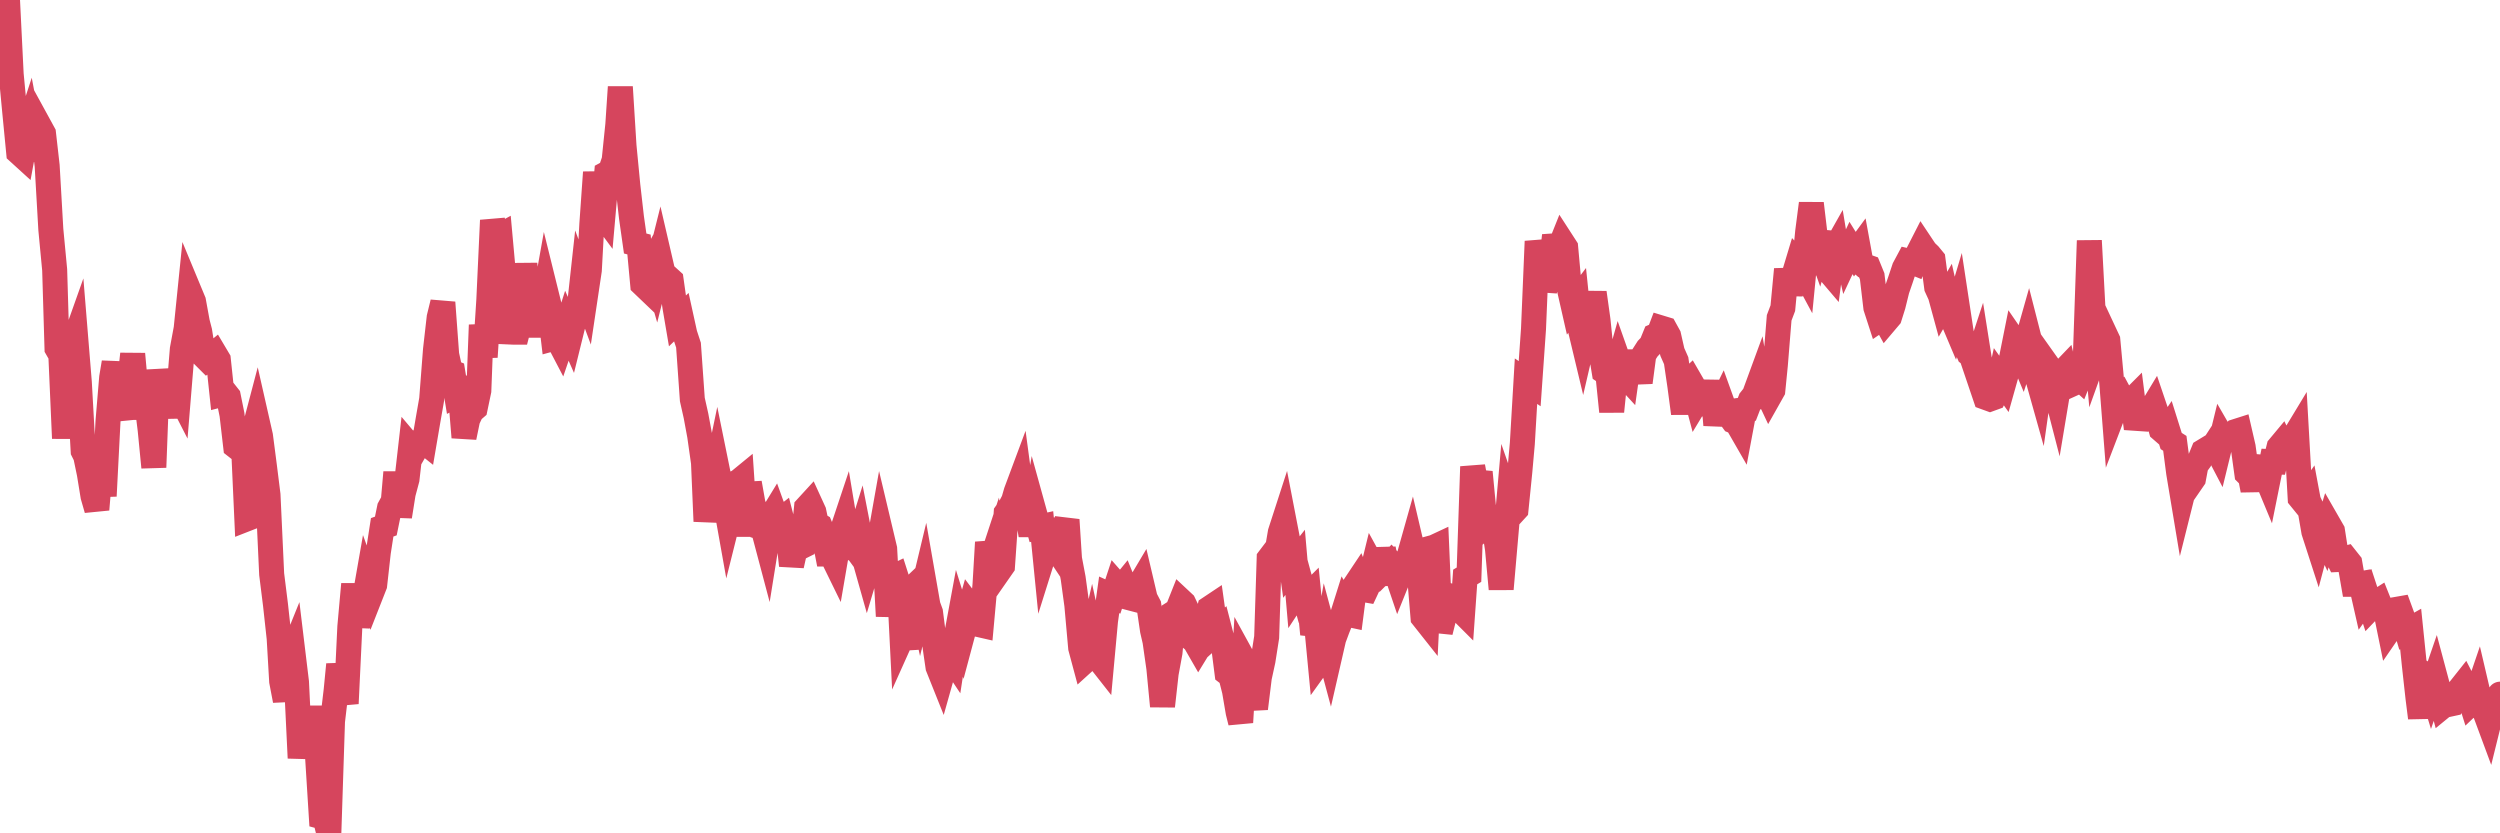 <?xml version="1.0"?><svg width="150px" height="50px" xmlns="http://www.w3.org/2000/svg" xmlns:xlink="http://www.w3.org/1999/xlink"> <polyline fill="none" stroke="#d6455d" stroke-width="1.5px" stroke-linecap="round" stroke-miterlimit="5" points="0.00,3.27 0.22,2.15 0.45,0.00 0.67,4.45 0.89,6.77 1.12,9.14 1.34,9.34 1.56,8.14 1.71,7.68 1.94,8.90 2.16,8.97 2.38,7.59 2.61,8.01 2.83,9.95 3.05,13.77 3.28,16.19 3.42,20.90 3.65,21.30 3.87,26.30 4.09,22.18 4.32,20.87 4.54,20.25 4.76,22.94 4.99,27.06 5.14,27.36 5.36,28.42 5.58,29.77 5.81,30.57 6.03,27.92 6.25,29.76 6.48,25.28 6.70,22.65 6.85,21.75 7.07,24.30 7.30,25.14 7.52,21.99 7.74,23.29 7.96,21.24 8.19,23.77 8.41,24.24 8.56,25.06 8.78,23.93 9.01,25.79 9.23,28.04 9.45,22.20 9.68,23.78 9.90,25.02 10.12,23.42 10.27,23.49 10.50,23.20 10.72,23.63 10.94,20.95 11.17,19.71 11.39,17.55 11.61,18.08 11.84,19.34 11.98,19.88 12.21,21.34 12.43,21.56 12.65,21.40 12.88,21.21 13.10,21.58 13.32,23.66 13.55,23.60 13.70,23.79 13.92,24.88 14.14,26.78 14.37,26.96 14.59,26.28 14.81,31.13 15.04,31.04 15.26,25.76 15.41,25.19 15.63,26.16 15.86,27.93 16.08,29.69 16.30,34.45 16.53,36.29 16.75,38.30 16.90,40.88 17.12,42.03 17.34,39.68 17.57,39.11 17.79,40.93 18.01,45.48 18.24,43.28 18.46,42.64 18.61,45.07 18.83,42.39 19.06,45.50 19.28,49.00 19.50,49.06 19.73,50.00 19.95,43.28 20.17,41.41 20.32,39.87 20.55,41.25 20.77,42.21 20.99,37.61 21.22,35.05 21.44,37.59 21.66,36.28 21.89,35.82 22.03,35.02 22.26,35.66 22.48,35.10 22.70,33.13 22.93,31.64 23.15,31.56 23.37,30.48 23.60,30.06 23.75,28.34 23.97,30.99 24.19,29.61 24.42,28.75 24.64,26.82 24.86,27.08 25.09,26.68 25.31,26.39 25.46,26.51 25.68,25.22 25.90,23.96 26.13,20.98 26.35,19.05 26.57,18.15 26.80,21.28 27.02,22.29 27.17,22.35 27.39,23.69 27.62,23.57 27.84,26.24 28.06,25.17 28.29,24.68 28.51,24.49 28.73,23.44 28.88,19.50 29.11,21.42 29.33,17.99 29.55,13.22 29.78,14.27 30.00,14.15 30.22,16.57 30.45,17.17 30.59,19.92 30.82,19.93 31.04,19.93 31.26,19.07 31.49,15.83 31.71,18.26 31.93,17.94 32.08,18.67 32.31,20.15 32.53,18.75 32.75,17.52 32.98,18.45 33.20,20.31 33.42,20.25 33.65,20.69 33.80,20.25 34.02,19.56 34.24,20.06 34.47,19.13 34.69,19.07 34.91,17.06 35.14,17.68 35.36,16.21 35.51,13.46 35.73,10.34 35.95,12.59 36.18,12.90 36.40,10.41 36.62,10.29 36.85,9.61 37.07,7.47 37.22,5.22 37.44,8.75 37.67,11.13 37.89,13.06 38.11,14.61 38.34,14.67 38.56,17.05 38.78,17.26 38.93,16.13 39.16,15.71 39.38,16.47 39.60,15.59 39.82,16.54 40.05,16.62 40.27,16.82 40.49,18.38 40.64,19.26 40.87,19.04 41.09,20.04 41.31,20.71 41.54,23.97 41.76,24.95 41.98,26.14 42.21,27.76 42.36,31.28 42.58,29.49 42.80,29.25 43.03,28.14 43.25,29.22 43.47,29.83 43.70,31.12 43.92,30.24 44.07,29.00 44.29,28.91 44.51,28.73 44.74,32.16 44.96,28.98 45.18,30.22 45.41,30.89 45.63,31.64 45.78,31.69 46.00,32.52 46.23,31.09 46.45,30.73 46.67,31.34 46.90,31.16 47.12,32.01 47.34,32.55 47.49,33.93 47.72,32.90 47.94,32.87 48.16,32.76 48.39,30.46 48.61,30.22 48.83,30.70 48.98,31.42 49.20,31.55 49.43,32.10 49.65,33.24 49.87,33.24 50.10,33.71 50.32,32.43 50.54,31.82 50.69,31.37 50.92,32.75 51.14,32.63 51.36,32.93 51.59,32.19 51.81,33.32 52.03,34.10 52.26,33.33 52.41,31.63 52.63,33.20 52.85,31.96 53.08,32.93 53.30,36.97 53.52,34.66 53.75,34.55 53.97,35.24 54.12,38.22 54.34,37.73 54.56,38.93 54.79,35.25 55.01,35.04 55.23,36.03 55.46,35.07 55.68,36.33 55.83,36.74 56.05,38.44 56.28,40.02 56.50,40.57 56.72,39.79 56.95,39.24 57.17,39.57 57.39,38.13 57.54,37.32 57.76,38.03 57.99,37.17 58.21,36.40 58.43,36.69 58.66,37.46 58.88,37.51 59.10,35.09 59.25,32.54 59.48,33.65 59.70,32.98 59.92,34.29 60.15,33.96 60.37,30.78 60.59,30.47 60.82,30.03 60.97,29.51 61.19,28.92 61.41,30.56 61.64,30.78 61.86,32.11 62.08,30.81 62.31,31.64 62.53,31.59 62.68,33.10 62.90,32.40 63.12,31.16 63.35,32.86 63.57,33.19 63.79,31.93 64.02,31.19 64.17,33.53 64.39,34.69 64.61,36.30 64.84,38.87 65.06,39.69 65.28,39.49 65.51,38.48 65.73,39.49 65.88,39.48 66.10,39.76 66.33,37.26 66.55,35.69 66.77,35.79 67.00,35.09 67.22,35.34 67.44,35.07 67.59,35.44 67.81,35.88 68.04,35.94 68.26,35.29 68.48,34.92 68.71,35.90 68.93,36.32 69.15,37.82 69.30,38.47 69.53,40.08 69.75,42.37 69.97,40.40 70.20,39.15 70.42,36.77 70.64,36.63 70.87,36.05 71.02,36.19 71.24,36.65 71.46,38.29 71.68,38.47 71.91,38.87 72.13,38.51 72.35,37.42 72.58,36.49 72.73,36.39 72.95,37.96 73.17,37.76 73.40,38.65 73.62,40.37 73.84,40.54 74.07,41.45 74.29,42.74 74.44,43.34 74.66,39.66 74.89,40.08 75.11,41.55 75.33,42.51 75.56,40.64 75.78,39.63 76.00,38.23 76.15,33.51 76.37,33.22 76.60,33.23 76.82,31.94 77.04,31.26 77.27,32.45 77.49,34.02 77.71,33.74 77.86,35.47 78.09,35.12 78.31,35.93 78.53,35.71 78.76,38.05 78.98,37.35 79.20,39.65 79.43,39.33 79.58,38.47 79.80,39.29 80.02,38.33 80.25,37.71 80.47,37.16 80.69,36.46 80.92,36.87 81.06,36.90 81.29,35.13 81.51,34.80 81.73,35.36 81.96,35.40 82.18,34.93 82.40,34.03 82.63,34.45 82.78,34.44 83.00,32.94 83.22,34.01 83.45,33.78 83.67,34.04 83.89,34.69 84.12,34.12 84.34,33.88 84.49,33.57 84.71,32.79 84.94,33.77 85.16,34.39 85.38,37.04 85.61,37.33 85.83,32.89 86.05,32.83 86.20,32.76 86.42,37.91 86.65,36.99 86.87,36.08 87.09,35.82 87.32,35.92 87.54,36.52 87.76,36.74 87.91,34.62 88.14,34.48 88.36,28.00 88.58,29.16 88.81,28.33 89.03,30.63 89.25,31.43 89.48,31.23 89.62,31.44 89.85,32.95 90.07,35.34 90.29,32.81 90.52,30.18 90.74,30.81 90.96,30.57 91.19,28.29 91.34,26.61 91.56,22.87 91.78,23.02 92.01,19.74 92.23,14.48 92.45,15.56 92.68,17.42 92.90,16.58 93.05,16.17 93.27,14.13 93.50,15.06 93.72,14.51 93.94,14.85 94.17,17.37 94.39,18.34 94.61,18.05 94.76,19.51 94.98,20.43 95.21,19.44 95.43,18.96 95.65,17.56 95.88,19.21 96.10,21.37 96.25,22.29 96.47,22.44 96.70,24.69 96.92,22.52 97.14,21.74 97.37,22.39 97.59,22.63 97.81,21.07 97.96,22.04 98.19,21.91 98.41,22.94 98.63,21.28 98.86,20.92 99.08,20.69 99.30,20.15 99.53,20.05 99.67,19.68 99.90,19.75 100.12,20.15 100.34,21.12 100.57,21.64 100.79,23.14 101.01,24.80 101.24,22.95 101.39,22.81 101.61,23.19 101.83,24.02 102.06,23.64 102.28,23.66 102.50,24.87 102.73,22.85 102.95,25.50 103.10,24.59 103.32,24.14 103.54,24.75 103.77,24.96 103.99,25.26 104.21,25.35 104.44,25.75 104.66,24.58 104.81,24.56 105.03,23.99 105.26,23.70 105.48,23.10 105.70,24.42 105.93,23.34 106.15,23.81 106.37,23.42 106.52,21.91 106.75,19.07 106.97,18.49 107.19,16.16 107.42,17.65 107.64,16.49 107.86,15.76 108.09,16.01 108.23,16.27 108.46,13.91 108.68,12.21 108.90,14.06 109.13,14.71 109.35,13.92 109.57,16.08 109.80,16.35 109.95,15.21 110.17,14.82 110.39,16.15 110.62,14.39 110.84,15.35 111.06,14.88 111.29,15.25 111.51,14.95 111.66,15.77 111.88,15.96 112.11,16.04 112.33,16.58 112.55,18.45 112.78,19.16 113.00,19.01 113.15,19.28 113.37,19.02 113.59,18.32 113.82,17.39 114.04,16.75 114.26,16.09 114.49,15.66 114.71,15.71 114.86,15.77 115.08,15.20 115.31,14.75 115.53,15.08 115.75,15.29 115.98,15.57 116.20,17.24 116.42,17.72 116.57,18.27 116.80,17.87 117.02,18.85 117.24,19.37 117.47,18.60 117.69,20.05 117.91,20.69 118.14,21.23 118.28,21.34 118.51,22.02 118.73,21.35 118.95,22.74 119.18,23.86 119.40,23.94 119.62,23.86 119.85,23.38 120.00,22.70 120.22,23.01 120.44,22.23 120.67,21.60 120.89,20.50 121.11,20.82 121.34,21.37 121.56,20.70 121.71,20.17 121.93,21.03 122.15,22.30 122.38,23.12 122.60,21.56 122.82,21.87 123.05,23.04 123.27,23.19 123.42,23.77 123.64,22.45 123.87,22.21 124.09,23.15 124.31,23.05 124.54,22.48 124.76,22.68 124.98,22.13 125.13,21.15 125.36,14.44 125.58,18.55 125.80,20.99 126.03,20.35 126.25,19.94 126.47,20.41 126.70,22.90 126.84,24.69 127.07,24.09 127.29,23.86 127.51,24.27 127.74,24.19 127.96,23.97 128.18,25.71 128.33,25.15 128.56,24.84 128.78,24.67 129.00,24.70 129.23,24.32 129.45,24.97 129.67,25.78 129.90,25.98 130.05,25.76 130.27,26.46 130.49,26.60 130.72,28.37 130.94,29.69 131.16,28.81 131.39,29.04 131.61,28.72 131.76,27.92 131.98,27.62 132.20,27.08 132.43,26.94 132.65,27.02 132.87,26.68 133.10,27.12 133.32,26.22 133.47,26.48 133.69,26.34 133.92,26.13 134.14,25.89 134.36,25.82 134.59,26.82 134.81,28.41 135.03,28.63 135.18,29.41 135.40,28.00 135.63,28.02 135.85,28.31 136.07,28.84 136.30,27.70 136.52,27.71 136.74,26.83 136.89,26.65 137.12,27.13 137.34,27.21 137.56,26.36 137.79,25.98 138.01,29.88 138.23,30.15 138.46,29.82 138.61,30.62 138.83,31.90 139.05,32.58 139.28,31.71 139.50,32.18 139.72,31.46 139.95,31.86 140.17,33.27 140.32,33.57 140.54,33.56 140.76,33.50 140.99,33.79 141.21,35.06 141.43,35.06 141.66,35.02 141.88,35.99 142.03,35.78 142.25,36.45 142.48,36.21 142.70,36.07 142.92,36.62 143.15,36.69 143.37,37.77 143.59,37.45 143.74,36.57 143.97,36.53 144.19,37.13 144.41,37.87 144.64,37.74 144.86,39.89 145.08,41.88 145.23,43.07 145.45,40.44 145.68,40.59 145.90,41.31 146.12,40.67 146.35,41.53 146.57,42.37 146.79,42.19 146.94,42.26 147.17,42.21 147.39,41.86 147.61,41.32 147.84,41.03 148.06,41.46 148.28,42.16 148.51,41.94 148.66,41.50 148.88,42.44 149.10,42.73 149.33,43.35 149.55,42.46 149.77,42.44 150.00,41.65 "/></svg>